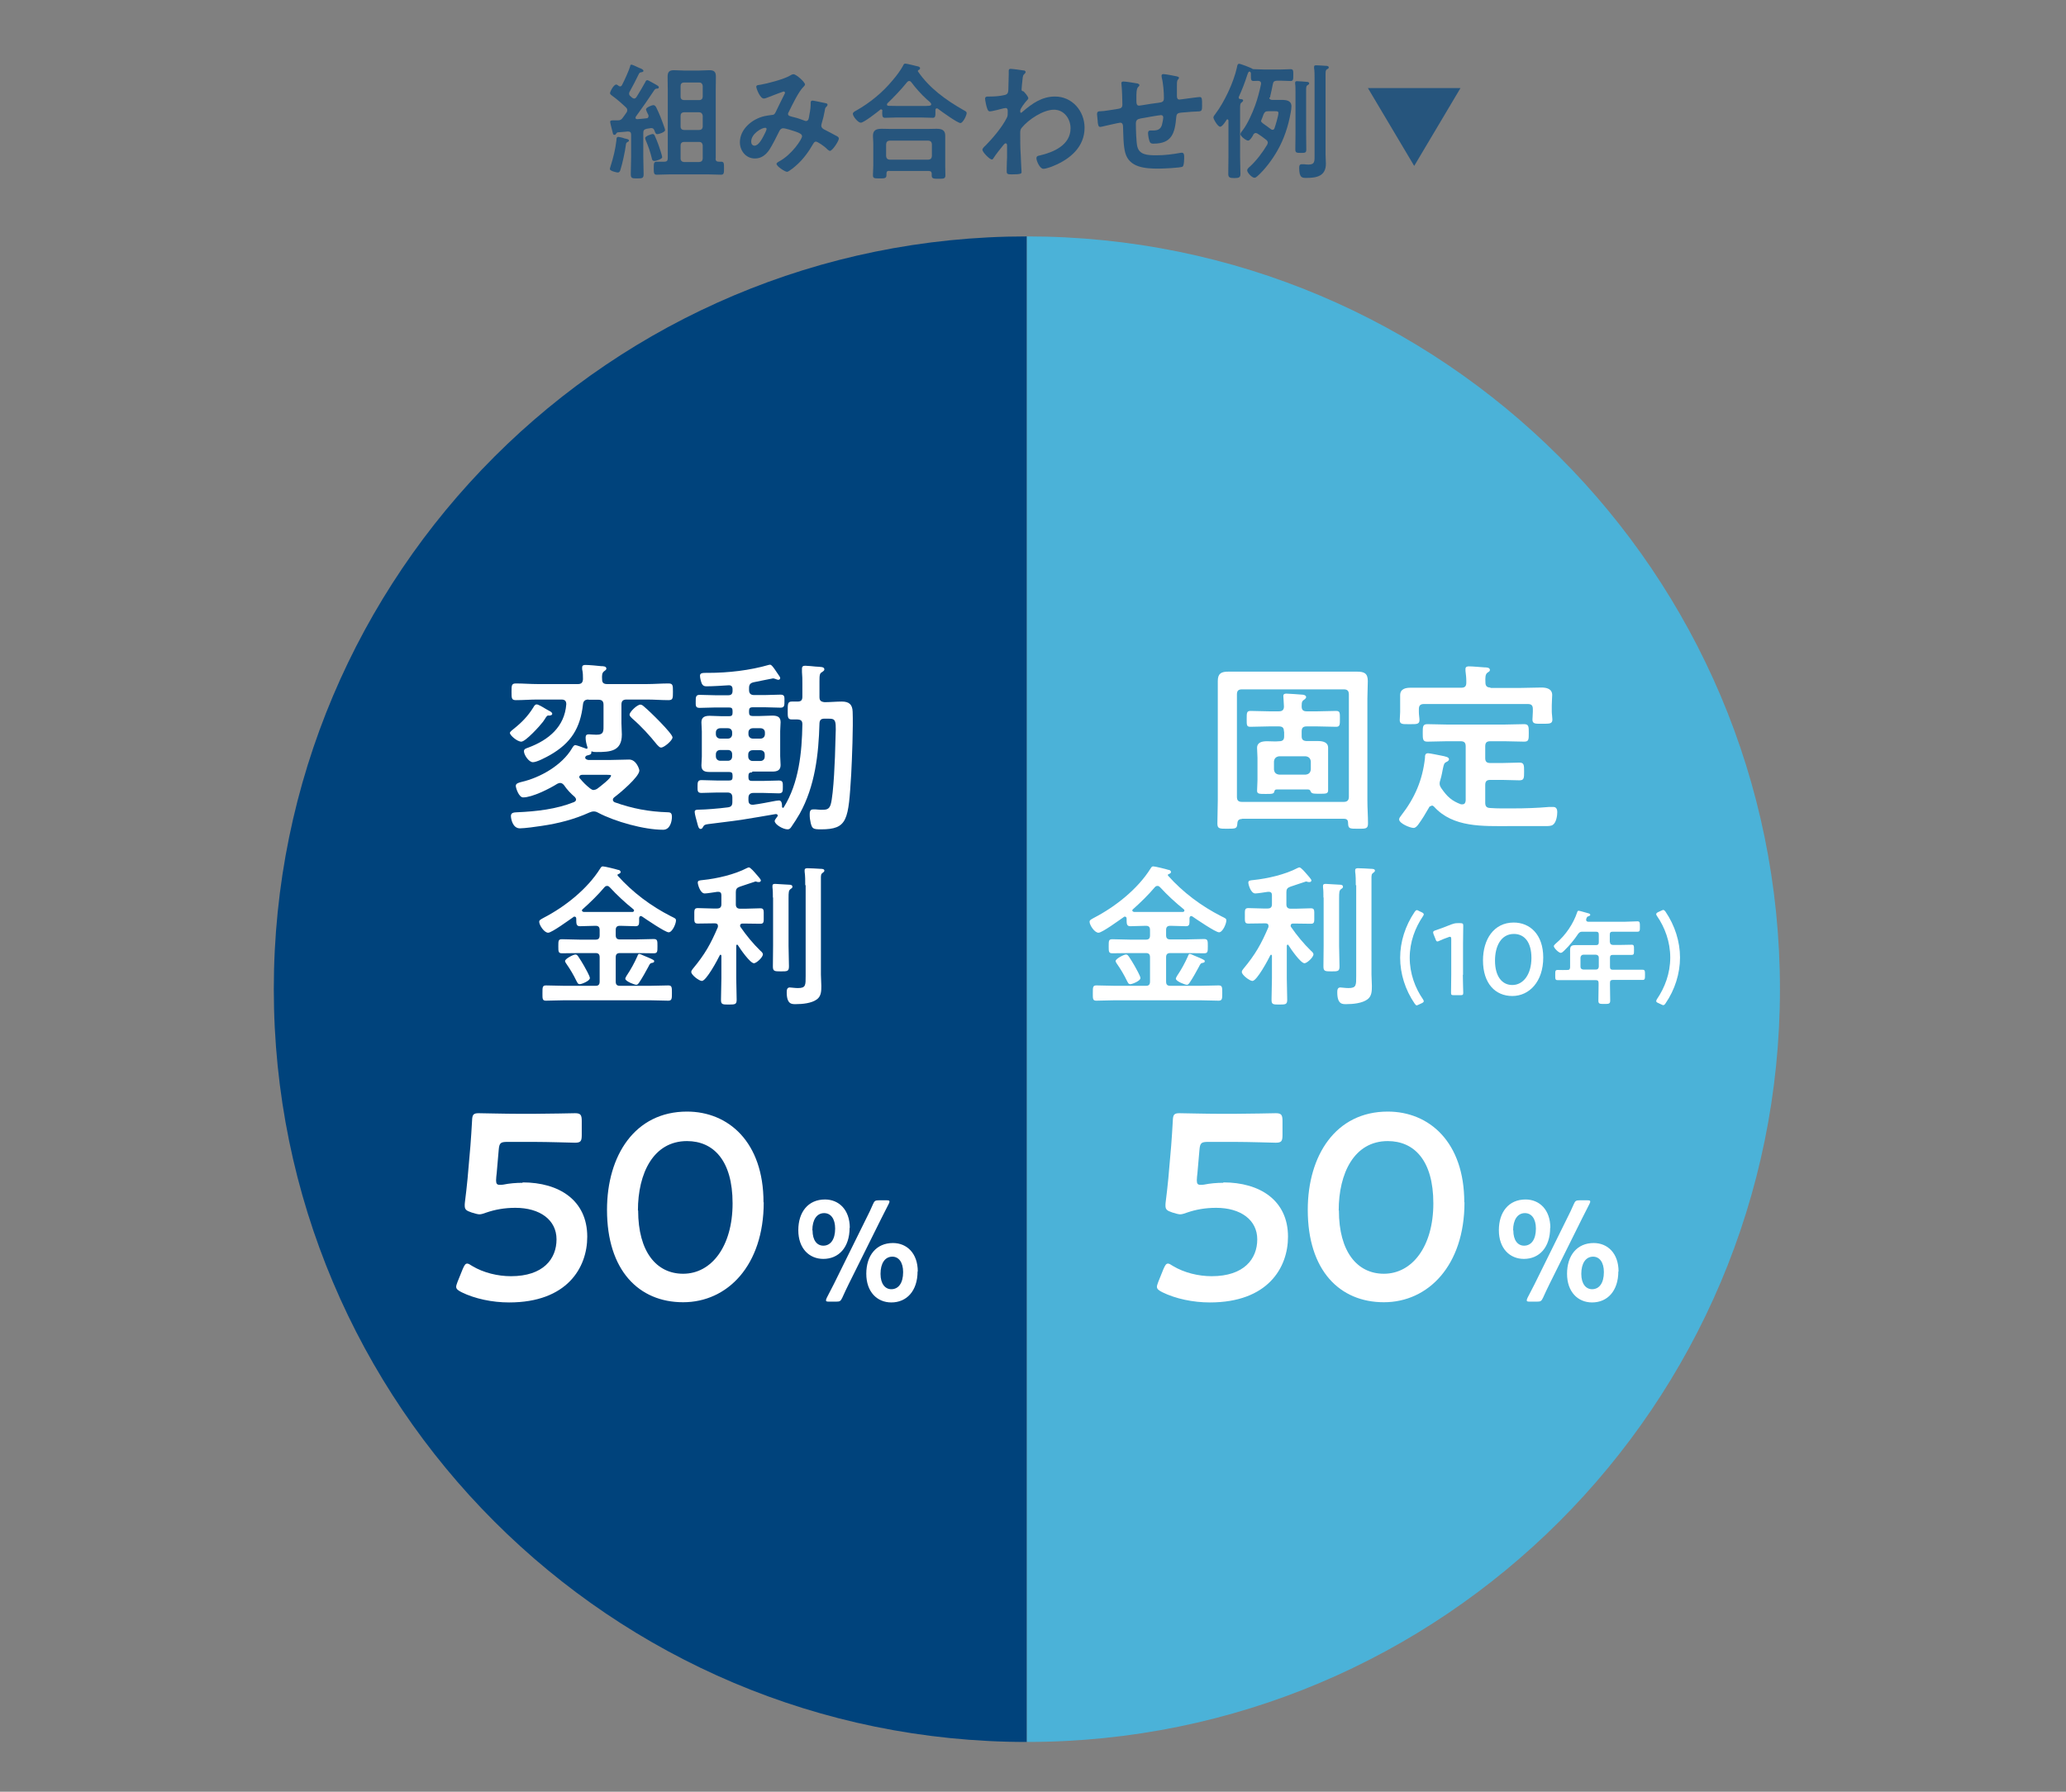 <svg width="166" height="144" viewBox="0 0 166 144" fill="none" xmlns="http://www.w3.org/2000/svg">
<rect x="0" y="0" width="166" height="144" fill="#808080" stroke="none"/>
<path d="M82.508 140C49.081 140 22 112.919 22 79.492C22 46.065 49.081 19 82.508 19" fill="#00437C"/>
<path d="M82.508 140C115.918 140 143.016 112.919 143.016 79.492C143.016 46.065 115.918 19 82.508 19" fill="#4BB2D8"/>
<path d="M44.077 57.496C43.962 57.496 43.897 57.594 43.766 57.807C43.717 57.873 43.684 57.938 43.619 58.02C43.39 58.33 42.229 59.606 41.886 59.606C41.559 59.606 40.97 59.099 40.97 58.903C40.97 58.805 41.199 58.641 41.28 58.576C41.935 58.052 42.409 57.562 42.85 56.859C42.916 56.744 42.981 56.613 43.128 56.613C43.243 56.613 43.586 56.809 43.848 56.973C43.946 57.038 44.061 57.087 44.11 57.12C44.208 57.169 44.371 57.251 44.371 57.365C44.371 57.513 44.126 57.513 44.06 57.513L44.077 57.496ZM47.282 56.221C47.004 56.221 46.873 56.335 46.841 56.613C46.628 58.527 45.876 59.72 44.191 60.685C43.897 60.849 43.145 61.258 42.818 61.258C42.491 61.258 42.098 60.669 42.098 60.375C42.098 60.178 42.294 60.146 42.458 60.08C44.077 59.475 45.369 58.412 45.5 56.597C45.5 56.335 45.385 56.221 45.107 56.221H43.194C42.621 56.221 42.033 56.27 41.46 56.27C41.101 56.27 41.101 56.123 41.101 55.599C41.101 55.076 41.101 54.929 41.46 54.929C42.033 54.929 42.621 54.978 43.194 54.978H46.432C46.71 54.978 46.824 54.863 46.841 54.585C46.841 54.324 46.841 54.062 46.775 53.784V53.637C46.775 53.457 46.922 53.441 47.053 53.441C47.282 53.441 48.067 53.506 48.312 53.539C48.443 53.539 48.721 53.539 48.721 53.735C48.721 53.817 48.656 53.866 48.541 53.948C48.361 54.078 48.361 54.291 48.378 54.602C48.378 54.88 48.509 54.978 48.787 54.978H51.976C52.548 54.978 53.137 54.929 53.709 54.929C54.069 54.929 54.069 55.076 54.069 55.599C54.069 56.123 54.069 56.27 53.709 56.27C53.137 56.27 52.548 56.221 51.976 56.221H50.34C50.046 56.221 49.931 56.352 49.931 56.63V58.118C49.931 58.412 49.964 58.723 49.964 59.034C49.964 60.391 49.016 60.44 47.936 60.44C47.806 60.44 47.691 60.44 47.56 60.391C47.511 60.391 47.511 60.391 47.511 60.44C47.511 60.44 47.511 60.473 47.511 60.505C47.511 60.653 47.299 60.685 47.168 60.718C47.135 60.718 47.102 60.751 47.086 60.767C47.037 60.8 47.02 60.833 47.02 60.898C47.02 61.012 47.168 61.061 47.266 61.078H49.065C49.572 61.078 50.046 61.045 50.553 61.045C51.125 61.045 51.371 61.814 51.371 61.928C51.371 62.435 49.768 63.776 49.343 64.087C49.277 64.152 49.245 64.185 49.245 64.283C49.245 64.381 49.31 64.43 49.392 64.479C50.815 64.986 52.123 65.232 53.627 65.281C53.889 65.281 53.987 65.346 53.987 65.657C53.987 66.017 53.84 66.687 53.284 66.687C51.747 66.687 49.408 66.033 48.051 65.313C47.936 65.248 47.838 65.215 47.707 65.215C47.593 65.215 47.478 65.248 47.364 65.297C46.138 65.853 44.862 66.18 43.521 66.376C43.128 66.442 42.131 66.573 41.771 66.573C41.182 66.573 41.051 65.788 41.051 65.575C41.051 65.281 41.346 65.297 41.559 65.281C43.096 65.215 44.698 65.035 46.121 64.463C46.203 64.414 46.285 64.381 46.285 64.25C46.285 64.185 46.236 64.12 46.187 64.054C45.859 63.776 45.565 63.465 45.32 63.106C45.238 63.008 45.14 62.926 45.009 62.926C44.927 62.926 44.846 62.959 44.78 62.991C44.159 63.384 42.769 64.087 42.033 64.087C41.689 64.087 41.444 63.335 41.444 63.155C41.444 62.942 41.738 62.893 41.902 62.844C43.406 62.501 45.156 61.503 45.958 60.146C46.007 60.064 46.105 59.884 46.219 59.884C46.317 59.884 46.71 60.031 46.939 60.113C46.971 60.113 47.086 60.178 47.135 60.178C47.168 60.178 47.2 60.178 47.2 60.113V60.047C47.119 59.819 47.053 59.524 47.053 59.279C47.053 59.083 47.135 59.017 47.315 59.017C47.413 59.017 47.675 59.05 47.92 59.05C48.541 59.05 48.492 58.756 48.492 58.183V56.646C48.492 56.368 48.378 56.237 48.084 56.237H47.299L47.282 56.221ZM47.707 63.482C47.838 63.482 47.92 63.433 48.018 63.367C48.214 63.22 49.097 62.55 49.097 62.337C49.097 62.272 48.999 62.272 48.803 62.272H46.775C46.661 62.272 46.546 62.321 46.546 62.452C46.546 62.517 46.579 62.55 46.612 62.582C46.873 62.893 47.086 63.106 47.413 63.367C47.511 63.433 47.593 63.498 47.724 63.498L47.707 63.482ZM53.12 60.08C52.973 60.08 52.892 59.933 52.793 59.851C52.188 59.099 51.55 58.396 50.815 57.758C50.733 57.676 50.586 57.562 50.586 57.431C50.586 57.218 51.191 56.63 51.452 56.63C51.583 56.63 51.681 56.728 51.828 56.859C52.172 57.137 54.036 58.952 54.036 59.263C54.036 59.508 53.366 60.08 53.12 60.08Z" fill="white"/>
<path d="M60.414 62.075C60.218 62.075 60.136 62.141 60.136 62.353V62.484C60.136 62.68 60.218 62.762 60.414 62.762H61.313C61.738 62.762 62.163 62.73 62.589 62.73C62.916 62.73 62.9 62.909 62.9 63.253C62.9 63.596 62.9 63.76 62.572 63.76C62.147 63.76 61.722 63.727 61.313 63.727H60.544C60.267 63.727 60.136 63.858 60.136 64.136V64.316C60.136 64.528 60.218 64.676 60.463 64.676H60.528C61.068 64.61 61.787 64.463 62.311 64.365C62.376 64.365 62.507 64.332 62.589 64.332C62.834 64.332 62.834 64.659 62.834 64.839C62.834 64.904 62.883 64.921 62.916 64.921C62.949 64.921 62.965 64.921 62.981 64.872C64.191 62.926 64.437 60.456 64.469 58.216C64.469 57.938 64.371 57.84 64.077 57.823C63.93 57.823 63.766 57.823 63.619 57.823C63.276 57.823 63.292 57.611 63.292 57.12C63.292 56.581 63.292 56.384 63.619 56.384C63.701 56.384 63.979 56.384 64.077 56.384C64.371 56.384 64.469 56.27 64.469 55.992V54.962C64.469 54.602 64.469 54.356 64.437 54.013C64.437 53.948 64.437 53.817 64.437 53.735C64.437 53.539 64.551 53.506 64.715 53.506C64.895 53.506 65.353 53.555 65.532 53.572C65.925 53.604 66.236 53.572 66.236 53.8C66.236 53.899 66.138 53.948 66.056 54.013C65.859 54.111 65.843 54.242 65.843 54.782V56.025C65.843 56.303 65.958 56.401 66.252 56.433C66.71 56.433 67.184 56.384 67.642 56.384C68.214 56.384 68.492 56.613 68.509 57.202C68.558 58.412 68.46 60.963 68.394 62.206C68.165 65.902 68.133 66.654 65.958 66.654C65.32 66.654 65.254 66.589 65.14 66.147C65.091 65.935 65.058 65.706 65.058 65.493C65.058 65.297 65.058 65.052 65.32 65.052C65.385 65.052 65.483 65.052 65.549 65.052C65.647 65.052 65.843 65.084 65.941 65.084C66.366 65.084 66.612 65.084 66.743 64.659C66.988 63.842 67.102 60.751 67.119 59.753C67.184 57.84 67.233 57.758 66.514 57.758H66.252C65.974 57.758 65.859 57.856 65.843 58.134C65.778 60.62 65.483 63.187 64.257 65.395C64.044 65.771 63.815 66.115 63.57 66.475C63.488 66.589 63.423 66.654 63.276 66.654C62.916 66.654 62.245 66.262 62.245 65.984C62.245 65.886 62.392 65.722 62.458 65.624C62.491 65.591 62.491 65.575 62.491 65.542C62.491 65.477 62.425 65.412 62.311 65.428C61.395 65.591 60.479 65.739 59.58 65.886C58.697 66.017 57.781 66.115 56.93 66.229C56.669 66.262 56.571 66.295 56.489 66.458C56.44 66.54 56.407 66.622 56.293 66.622C56.129 66.622 56.08 66.36 56.015 66.115C55.965 65.935 55.818 65.428 55.818 65.264C55.818 65.101 55.884 65.068 56.276 65.068C56.62 65.068 57.748 64.986 58.468 64.888C58.762 64.856 58.844 64.725 58.844 64.447V64.103C58.844 63.825 58.729 63.694 58.451 63.694H57.634C57.208 63.694 56.783 63.727 56.358 63.727C56.031 63.727 56.047 63.547 56.047 63.22C56.047 62.893 56.047 62.697 56.358 62.697C56.783 62.697 57.208 62.73 57.634 62.73H58.582C58.795 62.73 58.86 62.648 58.86 62.452V62.321C58.86 62.124 58.795 62.043 58.582 62.043H58.026C57.683 62.043 57.356 62.043 57.029 62.043C56.652 62.043 56.358 61.977 56.358 61.519C56.358 61.29 56.391 61.045 56.391 60.8V58.788C56.391 58.543 56.358 58.298 56.358 58.052C56.358 57.627 56.636 57.529 57.029 57.529C57.356 57.529 57.683 57.562 58.026 57.562H58.582C58.795 57.562 58.86 57.48 58.86 57.284V57.137C58.86 56.94 58.795 56.859 58.582 56.859H57.486C57.061 56.859 56.636 56.891 56.211 56.891C55.867 56.891 55.9 56.695 55.9 56.368C55.9 56.041 55.9 55.845 56.211 55.845C56.636 55.845 57.061 55.877 57.486 55.877H58.517C58.746 55.877 58.86 55.779 58.86 55.518V55.403C58.86 55.191 58.778 55.06 58.533 55.076C58.01 55.109 57.29 55.158 56.751 55.158C56.587 55.158 56.472 55.109 56.391 54.945C56.325 54.798 56.244 54.487 56.244 54.307C56.244 54.095 56.44 54.078 56.702 54.078H56.898C58.5 54.078 60.25 53.882 61.82 53.424H61.886C61.984 53.424 62.131 53.604 62.409 54.029C62.638 54.373 62.687 54.406 62.687 54.504C62.687 54.602 62.589 54.635 62.54 54.635C62.474 54.635 62.36 54.585 62.311 54.569C62.262 54.553 62.18 54.52 62.114 54.52C62.049 54.52 60.757 54.798 60.561 54.831C60.283 54.896 60.185 55.011 60.185 55.305V55.452C60.185 55.73 60.316 55.861 60.594 55.861H61.444C61.869 55.861 62.294 55.828 62.72 55.828C63.063 55.828 63.03 56.025 63.03 56.352C63.03 56.679 63.03 56.875 62.72 56.875C62.294 56.875 61.869 56.842 61.444 56.842H60.463C60.267 56.842 60.185 56.924 60.185 57.12V57.267C60.185 57.464 60.267 57.545 60.463 57.545H61.051C61.395 57.545 61.722 57.513 62.049 57.513C62.425 57.513 62.72 57.594 62.72 58.036C62.72 58.265 62.687 58.51 62.687 58.756V60.767C62.687 61.012 62.72 61.258 62.72 61.487C62.72 61.912 62.442 62.01 62.065 62.01C61.722 62.01 61.395 62.01 61.051 62.01H60.463L60.414 62.075ZM58.484 59.361C58.697 59.361 58.827 59.214 58.827 59.001V58.87C58.827 58.657 58.697 58.527 58.484 58.527H57.879C57.666 58.527 57.519 58.657 57.519 58.87V59.001C57.519 59.214 57.666 59.361 57.879 59.361H58.484ZM58.827 60.62C58.827 60.407 58.697 60.276 58.484 60.276H57.879C57.666 60.276 57.519 60.407 57.519 60.62V60.783C57.519 60.996 57.666 61.143 57.879 61.143H58.484C58.697 61.143 58.827 61.012 58.827 60.783V60.62ZM60.136 59.001C60.136 59.214 60.283 59.361 60.495 59.361H61.101C61.313 59.361 61.46 59.214 61.46 59.001V58.87C61.46 58.657 61.313 58.527 61.101 58.527H60.495C60.283 58.527 60.136 58.657 60.136 58.87V59.001ZM60.479 60.293C60.267 60.293 60.119 60.424 60.119 60.636V60.8C60.119 61.012 60.267 61.16 60.479 61.16H61.084C61.297 61.16 61.444 61.029 61.444 60.8V60.636C61.444 60.424 61.297 60.293 61.084 60.293H60.479Z" fill="white"/>
<path d="M49.473 75.158C49.473 75.403 49.571 75.502 49.817 75.502H51.076C51.55 75.502 52.024 75.469 52.515 75.469C52.826 75.469 52.826 75.6 52.826 76.041C52.826 76.483 52.826 76.614 52.531 76.614C52.057 76.614 51.566 76.597 51.076 76.597H49.817C49.571 76.597 49.473 76.695 49.473 76.941V78.887C49.473 79.132 49.571 79.23 49.817 79.23H52.172C52.695 79.23 53.185 79.198 53.692 79.198C53.987 79.198 53.987 79.345 53.987 79.803C53.987 80.26 53.987 80.424 53.692 80.424C53.185 80.424 52.678 80.391 52.172 80.391H45.401C44.878 80.391 44.387 80.424 43.864 80.424C43.569 80.424 43.586 80.26 43.586 79.803C43.586 79.328 43.586 79.198 43.88 79.198C44.387 79.198 44.894 79.23 45.401 79.23H47.854C48.083 79.23 48.181 79.132 48.181 78.887V76.941C48.181 76.695 48.083 76.597 47.854 76.597H46.595C46.121 76.597 45.63 76.614 45.156 76.614C44.861 76.614 44.861 76.483 44.861 76.058C44.861 75.6 44.861 75.485 45.156 75.485C45.63 75.485 46.121 75.518 46.595 75.518H47.854C48.083 75.518 48.181 75.42 48.181 75.174V74.749C48.181 74.504 48.083 74.406 47.854 74.406H47.821C47.413 74.406 47.004 74.439 46.611 74.439C46.301 74.439 46.301 74.259 46.301 73.834C46.301 73.752 46.268 73.67 46.17 73.67C46.121 73.67 46.088 73.67 46.072 73.703C45.761 73.915 44.338 74.962 44.044 74.962C43.717 74.962 43.324 74.341 43.324 74.079C43.324 73.932 43.504 73.866 43.7 73.752C45.401 72.869 47.2 71.446 48.23 69.794C48.296 69.696 48.328 69.631 48.443 69.631C48.59 69.631 49.457 69.843 49.653 69.909C49.751 69.909 49.866 69.974 49.866 70.088C49.866 70.187 49.751 70.219 49.686 70.252C49.637 70.252 49.62 70.285 49.62 70.317C49.62 70.35 49.62 70.35 49.62 70.367C50.831 71.724 52.302 72.82 53.905 73.637C54.232 73.801 54.314 73.817 54.314 73.981C54.314 74.242 54.02 74.929 53.725 74.929C53.447 74.929 51.894 73.866 51.583 73.654C51.566 73.654 51.534 73.621 51.501 73.621C51.403 73.621 51.37 73.686 51.354 73.784C51.354 74.259 51.386 74.439 51.059 74.439C50.651 74.439 50.242 74.406 49.849 74.406H49.817C49.571 74.406 49.473 74.504 49.473 74.749V75.174V75.158ZM46.595 79.099C46.431 79.099 46.399 78.985 46.317 78.838C46.088 78.363 45.81 77.889 45.499 77.448C45.467 77.382 45.401 77.317 45.401 77.235C45.401 77.055 46.072 76.712 46.235 76.712C46.35 76.712 46.399 76.793 46.464 76.875C46.628 77.121 46.791 77.382 46.938 77.644C47.036 77.824 47.396 78.445 47.396 78.609C47.396 78.838 46.726 79.099 46.579 79.099H46.595ZM48.786 71.201C48.688 71.201 48.639 71.233 48.574 71.299C48.05 71.92 47.413 72.542 46.824 73.065C46.791 73.081 46.758 73.13 46.758 73.163C46.758 73.245 46.824 73.278 46.906 73.294C47.2 73.294 47.511 73.294 47.821 73.294H49.866C50.193 73.294 50.503 73.294 50.814 73.294C50.863 73.294 50.945 73.261 50.945 73.179C50.945 73.13 50.929 73.114 50.896 73.081C50.225 72.542 49.588 71.953 48.999 71.315C48.934 71.25 48.884 71.201 48.786 71.201ZM52.335 77.399C52.237 77.415 52.188 77.513 52.09 77.709C51.861 78.135 51.615 78.576 51.354 78.969C51.288 79.05 51.239 79.148 51.125 79.148C50.994 79.148 50.242 78.87 50.242 78.658C50.242 78.592 50.307 78.494 50.34 78.429C50.683 77.922 50.978 77.382 51.223 76.826C51.239 76.761 51.288 76.663 51.354 76.663C51.419 76.663 51.632 76.761 51.697 76.793C51.828 76.843 52.417 77.088 52.499 77.153C52.548 77.17 52.564 77.219 52.564 77.268C52.564 77.366 52.417 77.382 52.335 77.399Z" fill="white"/>
<path d="M59.254 75.878C59.254 75.878 59.172 75.943 59.156 75.992V78.625C59.156 79.198 59.189 79.77 59.189 80.342C59.189 80.718 59.074 80.735 58.567 80.735C58.06 80.735 57.93 80.735 57.93 80.359C57.93 79.786 57.962 79.198 57.962 78.625V76.81C57.962 76.81 57.946 76.728 57.897 76.728C57.864 76.728 57.831 76.761 57.831 76.777C57.668 77.121 56.752 78.838 56.392 78.838C56.18 78.838 55.542 78.363 55.542 78.118C55.542 78.02 55.607 77.938 55.673 77.856C56.638 76.695 57.096 75.878 57.684 74.504C57.684 74.471 57.684 74.439 57.684 74.406C57.684 74.21 57.488 74.21 57.455 74.21H57.259C56.85 74.21 56.409 74.226 56.065 74.226C55.755 74.226 55.787 74.046 55.787 73.605C55.787 73.163 55.755 72.983 56.065 72.983C56.441 72.983 56.85 73.016 57.259 73.016H57.619C57.864 73.016 57.962 72.901 57.962 72.672V71.953C57.962 71.773 57.897 71.675 57.701 71.675H57.635C57.406 71.707 56.818 71.806 56.621 71.806C56.261 71.806 56.065 71.086 56.065 70.939C56.065 70.759 56.196 70.759 56.49 70.726C57.602 70.612 59.025 70.285 60.023 69.761C60.072 69.745 60.121 69.712 60.17 69.712C60.301 69.712 60.644 70.121 60.742 70.236C60.824 70.334 61.135 70.661 61.135 70.759C61.135 70.824 61.069 70.89 61.004 70.89C60.971 70.89 60.939 70.89 60.89 70.89C60.84 70.89 60.759 70.841 60.71 70.841C60.677 70.841 59.598 71.217 59.434 71.266C59.205 71.348 59.123 71.462 59.123 71.691V72.689C59.123 72.918 59.238 73.032 59.467 73.032H59.892C60.301 73.032 60.71 72.999 61.086 72.999C61.397 72.999 61.364 73.163 61.364 73.621C61.364 74.079 61.397 74.242 61.086 74.242C60.742 74.242 60.317 74.226 59.892 74.226H59.663C59.565 74.226 59.467 74.259 59.467 74.389C59.467 74.422 59.467 74.471 59.5 74.504C59.974 75.191 60.514 75.845 61.102 76.417C61.184 76.483 61.298 76.597 61.298 76.695C61.298 76.941 60.775 77.415 60.579 77.415C60.268 77.415 59.467 76.254 59.287 75.96C59.254 75.927 59.238 75.91 59.205 75.91L59.254 75.878ZM62.1 72.133C62.1 71.855 62.1 71.577 62.067 71.315C62.067 71.282 62.067 71.233 62.067 71.201C62.067 71.053 62.165 71.037 62.296 71.037C62.427 71.037 63.212 71.103 63.408 71.103C63.506 71.103 63.67 71.119 63.67 71.266C63.67 71.364 63.604 71.397 63.506 71.462C63.375 71.577 63.359 71.675 63.359 72.215V76.008C63.359 76.564 63.392 77.121 63.392 77.66C63.392 78.069 63.261 78.069 62.738 78.069C62.214 78.069 62.1 78.053 62.1 77.66C62.1 77.104 62.116 76.548 62.116 76.008V72.133H62.1ZM64.7 71.151C64.7 70.792 64.7 70.383 64.651 70.056C64.651 70.023 64.651 69.99 64.651 69.941C64.651 69.794 64.765 69.778 64.88 69.778C65.093 69.778 65.698 69.811 65.927 69.827C66.025 69.827 66.237 69.827 66.237 69.974C66.237 70.056 66.156 70.105 66.074 70.17C65.959 70.252 65.976 70.334 65.959 70.465C65.959 70.775 65.959 71.217 65.959 71.56V78.314C65.959 78.625 65.992 78.936 65.992 79.23C65.992 79.623 65.992 80.048 65.648 80.309C65.223 80.637 64.455 80.702 63.948 80.702C63.653 80.702 63.212 80.751 63.212 79.754C63.212 79.574 63.228 79.361 63.457 79.361C63.572 79.361 63.85 79.41 64.111 79.41C64.749 79.41 64.733 79.181 64.733 78.429V71.135L64.7 71.151Z" fill="white"/>
<path d="M41.985 95.028C44.928 95.028 47.185 96.467 47.185 99.394C47.185 101.88 45.566 104.676 40.905 104.676C39.564 104.676 38.158 104.382 37.095 103.859C36.8 103.711 36.653 103.597 36.653 103.417C36.653 103.319 36.702 103.188 36.768 103.008L37.177 101.994C37.307 101.7 37.389 101.553 37.536 101.553C37.635 101.553 37.749 101.618 37.945 101.749C38.845 102.289 39.989 102.567 41.052 102.567C43.653 102.567 44.716 101.177 44.716 99.607C44.716 98.037 43.375 97.072 41.412 97.072C40.513 97.072 39.761 97.219 39.09 97.448C38.861 97.53 38.681 97.595 38.518 97.595C38.387 97.595 38.158 97.53 37.896 97.448C37.471 97.301 37.34 97.219 37.34 96.892C37.34 96.81 37.34 96.728 37.356 96.614C37.438 95.976 37.504 95.387 37.569 94.717L37.798 92.084C37.847 91.512 37.896 90.645 37.929 90.089C37.945 89.582 38.027 89.468 38.469 89.468C38.747 89.468 40.611 89.516 41.707 89.516H42.9C43.98 89.516 46.057 89.468 46.204 89.468C46.645 89.468 46.743 89.598 46.743 90.089V91.217C46.743 91.708 46.662 91.839 46.204 91.839C46.057 91.839 43.996 91.773 42.9 91.773H40.774C40.218 91.773 40.12 91.855 40.071 92.411L39.908 94.292C39.891 94.455 39.859 94.668 39.859 94.864C39.859 95.142 39.94 95.224 40.153 95.224C40.235 95.224 40.316 95.224 40.431 95.208C40.922 95.109 41.445 95.06 42.001 95.06L41.985 95.028Z" fill="white"/>
<path d="M61.364 96.63C61.364 101.7 58.453 104.66 54.888 104.66C51.323 104.66 48.772 102.092 48.772 97.235C48.772 92.869 51.012 89.337 55.198 89.337C58.535 89.337 61.347 91.79 61.347 96.63H61.364ZM51.274 97.284C51.274 100.604 52.745 102.37 54.888 102.37C57.161 102.37 58.862 100.179 58.862 96.712C58.862 93.245 57.308 91.708 55.198 91.708C52.5 91.708 51.257 94.292 51.257 97.284H51.274Z" fill="white"/>
<path d="M68.264 98.674C68.264 100.261 67.381 101.177 66.154 101.177C65.026 101.177 64.143 100.343 64.143 98.871C64.143 97.399 64.944 96.401 66.285 96.401C67.397 96.401 68.28 97.219 68.28 98.691L68.264 98.674ZM65.287 98.887C65.287 99.688 65.647 100.114 66.154 100.114C66.726 100.114 67.103 99.623 67.103 98.74C67.103 97.939 66.743 97.497 66.219 97.497C65.614 97.497 65.271 98.053 65.271 98.871L65.287 98.887ZM66.612 104.611C66.432 104.611 66.367 104.594 66.367 104.513C66.367 104.464 66.383 104.398 66.432 104.3C66.628 103.924 66.825 103.548 67.004 103.188L69.621 97.889C69.801 97.546 69.981 97.154 70.144 96.778C70.259 96.516 70.324 96.467 70.619 96.467H71.224C71.404 96.467 71.469 96.483 71.469 96.565C71.469 96.614 71.453 96.663 71.404 96.761C71.191 97.17 70.995 97.562 70.815 97.922L68.198 103.188C68.018 103.564 67.838 103.924 67.675 104.3C67.544 104.562 67.495 104.611 67.201 104.611H66.596H66.612ZM73.726 102.174C73.726 103.76 72.843 104.676 71.616 104.676C70.488 104.676 69.605 103.842 69.605 102.37C69.605 100.899 70.406 99.901 71.747 99.901C72.859 99.901 73.742 100.719 73.742 102.19L73.726 102.174ZM70.749 102.387C70.749 103.188 71.126 103.613 71.616 103.613C72.189 103.613 72.565 103.123 72.565 102.24C72.565 101.438 72.205 100.997 71.698 100.997C71.093 100.997 70.749 101.553 70.749 102.37V102.387Z" fill="white"/>
<path d="M99.811 65.82C99.549 65.82 99.434 65.918 99.418 66.197C99.385 66.589 99.32 66.605 98.6 66.605C97.979 66.605 97.815 66.605 97.815 66.18C97.815 65.559 97.848 64.937 97.848 64.332V56.139C97.848 55.665 97.848 55.207 97.848 54.733C97.848 54.127 98.126 53.98 98.682 53.98C99.173 53.98 99.631 53.98 100.105 53.98H107.644C108.118 53.98 108.592 53.98 109.05 53.98C109.606 53.98 109.901 54.111 109.901 54.733C109.901 55.207 109.868 55.665 109.868 56.139V64.332C109.868 64.954 109.917 65.575 109.917 66.18C109.917 66.622 109.721 66.605 109.116 66.605C108.413 66.605 108.331 66.605 108.314 66.131C108.314 65.902 108.216 65.804 107.971 65.804H99.778L99.811 65.82ZM108.38 55.812C108.38 55.518 108.249 55.403 107.971 55.403H99.794C99.5 55.403 99.385 55.518 99.385 55.812V64.038C99.385 64.332 99.5 64.447 99.794 64.447H107.971C108.249 64.447 108.38 64.316 108.38 64.038V55.812ZM103.163 58.788C103.163 58.494 103.049 58.38 102.754 58.38H101.969C101.462 58.38 100.972 58.412 100.465 58.412C100.154 58.412 100.17 58.265 100.17 57.774C100.17 57.284 100.17 57.137 100.481 57.137C100.988 57.137 101.479 57.169 101.969 57.169H102.754C103.032 57.169 103.163 57.055 103.163 56.777C103.163 56.597 103.114 56.041 103.114 55.943C103.114 55.779 103.212 55.746 103.359 55.746C103.572 55.746 104.373 55.812 104.619 55.828C104.733 55.828 104.946 55.877 104.946 56.025C104.946 56.09 104.897 56.139 104.847 56.188C104.635 56.335 104.586 56.368 104.586 56.761C104.586 57.055 104.7 57.169 104.995 57.169H105.845C106.352 57.169 106.843 57.137 107.35 57.137C107.677 57.137 107.66 57.3 107.66 57.774C107.66 58.249 107.66 58.412 107.35 58.412C106.843 58.412 106.352 58.38 105.845 58.38H104.995C104.7 58.38 104.586 58.494 104.586 58.788V59.164C104.586 59.442 104.7 59.541 104.978 59.557C105.289 59.557 105.6 59.557 105.894 59.557C106.27 59.557 106.712 59.639 106.712 60.097C106.712 60.325 106.712 60.587 106.712 60.882V62.68C106.712 62.975 106.712 63.367 106.712 63.514C106.712 63.809 106.516 63.792 105.976 63.792C105.616 63.792 105.42 63.792 105.338 63.662C105.273 63.531 105.256 63.449 105.093 63.449H102.574C102.46 63.449 102.427 63.498 102.394 63.596C102.362 63.809 102.215 63.809 101.691 63.809C101.184 63.809 101.004 63.809 101.004 63.547C101.004 63.318 101.037 62.959 101.037 62.697V60.898C101.037 60.636 101.004 60.391 101.004 60.113C101.004 59.639 101.43 59.573 101.822 59.573C102.149 59.573 102.476 59.606 102.771 59.573C103.065 59.573 103.179 59.459 103.179 59.181V58.805L103.163 58.788ZM104.913 62.255C105.158 62.222 105.289 62.108 105.322 61.846V61.192C105.289 60.947 105.158 60.816 104.913 60.783H102.771C102.525 60.816 102.394 60.947 102.362 61.192V61.846C102.394 62.108 102.525 62.222 102.771 62.255H104.913Z" fill="white"/>
<path d="M115.018 64.774C114.904 64.774 114.838 64.839 114.806 64.921C114.544 65.379 114.282 65.82 113.972 66.245C113.873 66.376 113.743 66.54 113.579 66.54C113.301 66.54 112.418 66.18 112.418 65.853C112.418 65.755 112.5 65.64 112.582 65.542C113.677 64.136 114.299 62.697 114.495 60.914C114.495 60.734 114.495 60.538 114.74 60.538C114.887 60.538 115.574 60.685 115.754 60.718C116.179 60.8 116.425 60.849 116.425 61.029C116.425 61.11 116.326 61.192 116.245 61.225C116.032 61.323 116.016 61.405 115.934 61.781C115.885 61.993 115.852 62.288 115.721 62.713C115.689 62.811 115.672 62.877 115.672 62.975C115.672 63.138 115.738 63.236 115.82 63.367C116.277 64.021 116.637 64.365 117.389 64.643C117.439 64.643 117.471 64.643 117.504 64.643C117.7 64.643 117.749 64.496 117.766 64.332V59.982C117.766 59.688 117.651 59.573 117.357 59.573H116.261C115.738 59.573 115.214 59.606 114.691 59.606C114.315 59.606 114.315 59.41 114.315 58.903C114.315 58.396 114.315 58.2 114.691 58.2C115.214 58.2 115.738 58.232 116.261 58.232H120.889C121.412 58.232 121.936 58.2 122.459 58.2C122.835 58.2 122.835 58.396 122.835 58.903C122.835 59.442 122.835 59.606 122.459 59.606C121.936 59.606 121.412 59.573 120.889 59.573H119.744C119.45 59.573 119.336 59.688 119.336 59.982V60.931C119.336 61.209 119.45 61.323 119.744 61.323H120.693C121.167 61.323 121.625 61.29 122.083 61.29C122.459 61.29 122.459 61.486 122.459 62.01C122.459 62.533 122.459 62.713 122.083 62.713C121.609 62.713 121.151 62.68 120.693 62.68H119.744C119.45 62.68 119.336 62.795 119.336 63.089V64.512C119.336 64.774 119.417 64.921 119.712 64.937C120.349 64.986 120.971 64.97 121.609 64.97C122.508 64.97 123.555 64.937 124.454 64.855C124.552 64.855 124.683 64.855 124.814 64.855C125.059 64.855 125.125 65.068 125.125 65.264C125.125 65.559 125.043 66.115 124.765 66.294C124.634 66.393 124.356 66.393 124.176 66.393C123.686 66.393 123.211 66.393 122.721 66.393H121.249C119.172 66.393 116.752 66.523 115.231 64.839C115.165 64.774 115.116 64.741 115.018 64.741V64.774ZM119.744 55.288H122.165C122.721 55.288 123.277 55.256 123.849 55.256C124.258 55.256 124.716 55.354 124.716 55.861C124.716 56.074 124.683 56.352 124.683 56.679V57.202C124.683 57.382 124.732 57.66 124.732 57.823C124.732 58.183 124.503 58.167 123.915 58.167C123.408 58.167 123.13 58.2 123.13 57.84C123.13 57.676 123.162 57.414 123.162 57.202V56.989C123.162 56.695 123.048 56.581 122.753 56.581H114.413C114.135 56.581 114.004 56.695 114.004 56.989V57.235C114.004 57.447 114.053 57.709 114.053 57.872C114.053 58.232 113.775 58.2 113.252 58.2C112.729 58.2 112.467 58.232 112.467 57.872C112.467 57.676 112.5 57.431 112.5 57.235V56.679C112.5 56.303 112.5 56.024 112.5 55.877C112.5 55.37 112.925 55.272 113.334 55.272C113.906 55.272 114.462 55.272 115.035 55.272H117.406C117.7 55.272 117.815 55.158 117.815 54.863V54.716C117.815 54.455 117.782 54.193 117.749 53.915C117.749 53.866 117.749 53.817 117.749 53.768C117.749 53.588 117.88 53.555 118.027 53.555C118.354 53.555 118.959 53.62 119.286 53.637C119.417 53.637 119.712 53.637 119.712 53.849C119.712 53.947 119.63 53.98 119.515 54.062C119.336 54.193 119.336 54.455 119.352 54.847C119.352 55.141 119.483 55.256 119.761 55.256L119.744 55.288Z" fill="white"/>
<path d="M93.694 75.158C93.694 75.403 93.792 75.501 94.037 75.501H95.296C95.771 75.501 96.245 75.469 96.736 75.469C97.046 75.469 97.046 75.6 97.046 76.041C97.046 76.483 97.046 76.614 96.752 76.614C96.278 76.614 95.787 76.597 95.296 76.597H94.037C93.792 76.597 93.694 76.695 93.694 76.941V78.887C93.694 79.132 93.792 79.23 94.037 79.23H96.392C96.915 79.23 97.406 79.197 97.913 79.197C98.207 79.197 98.207 79.344 98.207 79.802C98.207 80.26 98.207 80.424 97.913 80.424C97.406 80.424 96.899 80.391 96.392 80.391H89.622C89.099 80.391 88.608 80.424 88.085 80.424C87.79 80.424 87.807 80.26 87.807 79.802C87.807 79.328 87.807 79.197 88.101 79.197C88.608 79.197 89.115 79.23 89.622 79.23H92.075C92.304 79.23 92.402 79.132 92.402 78.887V76.941C92.402 76.695 92.304 76.597 92.075 76.597H90.816C90.341 76.597 89.851 76.614 89.376 76.614C89.082 76.614 89.082 76.483 89.082 76.058C89.082 75.6 89.082 75.485 89.376 75.485C89.851 75.485 90.341 75.518 90.816 75.518H92.075C92.304 75.518 92.402 75.42 92.402 75.174V74.749C92.402 74.504 92.304 74.406 92.075 74.406H92.042C91.633 74.406 91.225 74.439 90.832 74.439C90.521 74.439 90.521 74.259 90.521 73.833C90.521 73.752 90.489 73.67 90.39 73.67C90.341 73.67 90.309 73.67 90.292 73.703C89.982 73.915 88.559 74.962 88.264 74.962C87.937 74.962 87.545 74.34 87.545 74.079C87.545 73.931 87.725 73.866 87.921 73.752C89.622 72.868 91.421 71.446 92.451 69.794C92.516 69.696 92.549 69.63 92.664 69.63C92.811 69.63 93.677 69.843 93.874 69.909C93.972 69.909 94.086 69.974 94.086 70.088C94.086 70.186 93.972 70.219 93.906 70.252C93.857 70.252 93.841 70.285 93.841 70.317C93.841 70.35 93.841 70.35 93.841 70.366C95.051 71.724 96.523 72.82 98.126 73.637C98.453 73.801 98.534 73.817 98.534 73.981C98.534 74.242 98.24 74.929 97.946 74.929C97.668 74.929 96.114 73.866 95.803 73.653C95.787 73.653 95.754 73.621 95.722 73.621C95.624 73.621 95.591 73.686 95.575 73.784C95.575 74.259 95.607 74.439 95.28 74.439C94.871 74.439 94.463 74.406 94.07 74.406H94.037C93.792 74.406 93.694 74.504 93.694 74.749V75.174V75.158ZM90.832 79.099C90.668 79.099 90.636 78.985 90.554 78.838C90.325 78.363 90.047 77.889 89.736 77.448C89.704 77.382 89.638 77.317 89.638 77.235C89.638 77.055 90.309 76.712 90.472 76.712C90.587 76.712 90.636 76.793 90.701 76.875C90.865 77.121 91.028 77.382 91.175 77.644C91.273 77.824 91.633 78.445 91.633 78.609C91.633 78.838 90.963 79.099 90.816 79.099H90.832ZM93.007 71.201C92.909 71.201 92.86 71.233 92.794 71.299C92.271 71.92 91.633 72.541 91.045 73.065C91.012 73.081 90.979 73.13 90.979 73.163C90.979 73.245 91.045 73.277 91.126 73.294C91.421 73.294 91.731 73.294 92.042 73.294H94.086C94.413 73.294 94.724 73.294 95.035 73.294C95.084 73.294 95.166 73.261 95.166 73.179C95.166 73.13 95.149 73.114 95.117 73.081C94.446 72.541 93.808 71.953 93.22 71.315C93.154 71.249 93.105 71.201 93.007 71.201ZM96.572 77.398C96.474 77.415 96.425 77.513 96.327 77.709C96.098 78.134 95.853 78.576 95.591 78.968C95.525 79.05 95.476 79.148 95.362 79.148C95.231 79.148 94.479 78.87 94.479 78.658C94.479 78.592 94.544 78.494 94.577 78.429C94.92 77.922 95.215 77.382 95.46 76.826C95.476 76.761 95.525 76.663 95.591 76.663C95.656 76.663 95.869 76.761 95.934 76.793C96.065 76.842 96.654 77.088 96.736 77.153C96.785 77.169 96.801 77.219 96.801 77.268C96.801 77.366 96.654 77.382 96.572 77.398Z" fill="white"/>
<path d="M103.491 75.878C103.491 75.878 103.409 75.943 103.392 75.992V78.625C103.392 79.197 103.425 79.77 103.425 80.342C103.425 80.718 103.311 80.735 102.804 80.735C102.297 80.735 102.166 80.735 102.166 80.358C102.166 79.786 102.199 79.197 102.199 78.625V76.81C102.199 76.81 102.182 76.728 102.133 76.728C102.101 76.728 102.068 76.761 102.068 76.777C101.904 77.12 100.988 78.838 100.629 78.838C100.416 78.838 99.778 78.363 99.778 78.118C99.778 78.02 99.844 77.938 99.909 77.856C100.874 76.695 101.332 75.878 101.921 74.504C101.921 74.471 101.921 74.439 101.921 74.406C101.921 74.21 101.724 74.21 101.692 74.21H101.495C101.087 74.21 100.645 74.226 100.302 74.226C99.991 74.226 100.024 74.046 100.024 73.604C100.024 73.163 99.991 72.983 100.302 72.983C100.678 72.983 101.087 73.016 101.495 73.016H101.855C102.101 73.016 102.199 72.901 102.199 72.672V71.953C102.199 71.773 102.133 71.675 101.937 71.675H101.872C101.643 71.707 101.054 71.805 100.858 71.805C100.498 71.805 100.302 71.086 100.302 70.939C100.302 70.759 100.432 70.759 100.727 70.726C101.839 70.612 103.262 70.285 104.259 69.761C104.308 69.745 104.357 69.712 104.406 69.712C104.537 69.712 104.881 70.121 104.979 70.236C105.061 70.334 105.371 70.661 105.371 70.759C105.371 70.824 105.306 70.89 105.24 70.89C105.208 70.89 105.175 70.89 105.126 70.89C105.077 70.89 104.995 70.841 104.946 70.841C104.913 70.841 103.834 71.217 103.67 71.266C103.442 71.348 103.36 71.462 103.36 71.691V72.689C103.36 72.918 103.474 73.032 103.703 73.032H104.128C104.537 73.032 104.946 72.999 105.322 72.999C105.633 72.999 105.6 73.163 105.6 73.621C105.6 74.079 105.633 74.242 105.322 74.242C104.979 74.242 104.554 74.226 104.128 74.226H103.899C103.801 74.226 103.703 74.259 103.703 74.389C103.703 74.422 103.703 74.471 103.736 74.504C104.21 75.191 104.75 75.845 105.339 76.417C105.42 76.483 105.535 76.597 105.535 76.695C105.535 76.941 105.011 77.415 104.815 77.415C104.504 77.415 103.703 76.254 103.523 75.959C103.491 75.927 103.474 75.91 103.442 75.91L103.491 75.878ZM106.336 72.133C106.336 71.855 106.336 71.577 106.303 71.315C106.303 71.282 106.303 71.233 106.303 71.201C106.303 71.053 106.402 71.037 106.532 71.037C106.663 71.037 107.448 71.102 107.644 71.102C107.743 71.102 107.906 71.119 107.906 71.266C107.906 71.364 107.841 71.397 107.743 71.462C107.612 71.577 107.595 71.675 107.595 72.214V76.008C107.595 76.564 107.628 77.12 107.628 77.66C107.628 78.069 107.497 78.069 106.974 78.069C106.451 78.069 106.336 78.053 106.336 77.66C106.336 77.104 106.352 76.548 106.352 76.008V72.133H106.336ZM108.936 71.151C108.936 70.792 108.936 70.383 108.887 70.056C108.887 70.023 108.887 69.99 108.887 69.941C108.887 69.794 109.002 69.778 109.116 69.778C109.329 69.778 109.934 69.81 110.163 69.827C110.261 69.827 110.474 69.827 110.474 69.974C110.474 70.056 110.392 70.105 110.31 70.17C110.196 70.252 110.212 70.334 110.196 70.465C110.196 70.775 110.196 71.217 110.196 71.56V78.314C110.196 78.625 110.228 78.936 110.228 79.23C110.228 79.623 110.228 80.048 109.885 80.309C109.46 80.636 108.691 80.702 108.184 80.702C107.89 80.702 107.448 80.751 107.448 79.753C107.448 79.573 107.464 79.361 107.693 79.361C107.808 79.361 108.086 79.41 108.348 79.41C108.985 79.41 108.969 79.181 108.969 78.429V71.135L108.936 71.151Z" fill="white"/>
<path d="M114.005 80.735C114.005 80.735 113.874 80.8 113.841 80.8C113.776 80.8 113.727 80.751 113.661 80.653C112.909 79.557 112.5 78.249 112.5 76.973C112.5 75.698 112.909 74.406 113.661 73.294C113.727 73.196 113.776 73.147 113.841 73.147C113.89 73.147 113.939 73.163 114.005 73.212L114.25 73.326C114.348 73.376 114.397 73.425 114.397 73.49C114.397 73.523 114.381 73.572 114.332 73.637C113.71 74.553 113.269 75.698 113.269 76.973C113.269 78.249 113.71 79.41 114.332 80.309C114.381 80.375 114.397 80.44 114.397 80.473C114.397 80.522 114.348 80.571 114.25 80.62L114.005 80.735Z" fill="white"/>
<path d="M117.537 78.347C117.537 78.821 117.57 79.688 117.57 79.786C117.57 79.966 117.521 79.982 117.324 79.982H116.817C116.621 79.982 116.589 79.95 116.589 79.786C116.589 79.688 116.605 78.821 116.605 78.347V75.485C116.605 75.354 116.589 75.289 116.507 75.289C116.474 75.289 116.441 75.289 116.376 75.322C116.131 75.403 115.853 75.518 115.64 75.616C115.575 75.649 115.526 75.665 115.493 75.665C115.427 75.665 115.378 75.6 115.346 75.485L115.182 75.076C115.182 75.076 115.149 74.962 115.149 74.929C115.149 74.864 115.198 74.815 115.346 74.766C115.738 74.635 116.229 74.455 116.621 74.291C116.801 74.226 116.916 74.193 117.112 74.193H117.324C117.521 74.193 117.57 74.226 117.57 74.389C117.57 74.504 117.553 75.338 117.553 75.829V78.347H117.537Z" fill="white"/>
<path d="M123.997 76.957C123.997 78.903 122.869 80.048 121.511 80.048C120.154 80.048 119.156 79.05 119.156 77.186C119.156 75.501 120.023 74.144 121.626 74.144C122.918 74.144 123.997 75.093 123.997 76.957ZM120.121 77.202C120.121 78.478 120.693 79.165 121.511 79.165C122.394 79.165 123.048 78.314 123.048 76.99C123.048 75.665 122.443 75.06 121.642 75.06C120.595 75.06 120.121 76.058 120.121 77.202Z" fill="white"/>
<path d="M129.36 75.714C129.36 75.861 129.426 75.927 129.589 75.943H130.243C130.538 75.943 130.816 75.927 131.094 75.927C131.29 75.927 131.29 76.008 131.29 76.336C131.29 76.663 131.29 76.744 131.094 76.744C130.816 76.744 130.538 76.744 130.243 76.744H129.589C129.426 76.744 129.36 76.81 129.36 76.973V77.709C129.36 77.873 129.426 77.938 129.589 77.938H130.947C131.29 77.938 131.633 77.938 131.977 77.938C132.173 77.938 132.173 78.036 132.173 78.347C132.173 78.658 132.173 78.756 131.977 78.756C131.633 78.756 131.29 78.756 130.947 78.756H129.589C129.426 78.756 129.36 78.821 129.36 78.985V79.214C129.36 79.623 129.377 80.015 129.377 80.408C129.377 80.686 129.262 80.686 128.902 80.686C128.543 80.686 128.428 80.686 128.428 80.424C128.428 80.015 128.444 79.623 128.444 79.23V79.001C128.444 78.838 128.379 78.772 128.216 78.772H126.188C125.844 78.772 125.501 78.772 125.157 78.772C124.961 78.772 124.961 78.691 124.961 78.363C124.961 78.036 124.961 77.955 125.157 77.955C125.419 77.955 125.697 77.971 125.959 77.955C126.106 77.955 126.155 77.873 126.155 77.726V76.941C126.155 76.744 126.155 76.532 126.155 76.336C126.155 76.041 126.286 75.959 126.564 75.959C126.76 75.959 126.956 75.959 127.153 75.959H128.232C128.395 75.959 128.461 75.894 128.461 75.731V75.109C128.461 74.945 128.395 74.88 128.232 74.88H127.153C126.973 74.88 126.924 74.913 126.809 75.044C126.482 75.534 126.106 75.992 125.681 76.401C125.615 76.466 125.501 76.581 125.403 76.581C125.239 76.581 124.847 76.188 124.847 76.041C124.847 75.959 124.994 75.845 125.043 75.796C125.795 75.158 126.417 74.242 126.727 73.31C126.744 73.245 126.776 73.196 126.842 73.196C126.924 73.196 127.512 73.376 127.643 73.408C127.709 73.425 127.774 73.457 127.774 73.523C127.774 73.588 127.709 73.605 127.643 73.637C127.512 73.67 127.512 73.703 127.447 73.866C127.447 73.899 127.447 73.915 127.447 73.948C127.447 74.03 127.512 74.062 127.594 74.079H130.57C130.914 74.079 131.241 74.046 131.568 74.046C131.764 74.046 131.764 74.16 131.764 74.471C131.764 74.782 131.764 74.88 131.568 74.88C131.225 74.88 130.897 74.88 130.57 74.88H129.573C129.409 74.88 129.344 74.945 129.344 75.109V75.731L129.36 75.714ZM127.218 76.728C127.087 76.728 127.005 76.826 126.989 76.957V77.693C126.989 77.84 127.071 77.906 127.218 77.922H128.232C128.379 77.922 128.444 77.84 128.461 77.693V76.957C128.461 76.826 128.379 76.744 128.232 76.728H127.218Z" fill="white"/>
<path d="M133.073 80.457C133.073 80.457 133.09 80.359 133.139 80.293C133.76 79.377 134.202 78.233 134.202 76.957C134.202 75.681 133.76 74.52 133.139 73.621C133.09 73.555 133.073 73.506 133.073 73.474C133.073 73.408 133.122 73.359 133.22 73.31L133.466 73.196C133.466 73.196 133.597 73.13 133.629 73.13C133.695 73.13 133.76 73.179 133.826 73.277C134.578 74.389 134.987 75.681 134.987 76.957C134.987 78.233 134.578 79.541 133.826 80.636C133.76 80.735 133.711 80.784 133.629 80.784C133.597 80.784 133.531 80.751 133.466 80.718L133.22 80.604C133.106 80.555 133.073 80.506 133.073 80.457Z" fill="white"/>
<path d="M98.288 95.028C101.232 95.028 103.489 96.467 103.489 99.394C103.489 101.88 101.87 104.676 97.209 104.676C95.868 104.676 94.462 104.382 93.399 103.859C93.104 103.711 92.957 103.597 92.957 103.417C92.957 103.319 93.006 103.188 93.072 103.008L93.48 101.994C93.611 101.7 93.693 101.553 93.84 101.553C93.938 101.553 94.053 101.618 94.249 101.749C95.148 102.289 96.293 102.567 97.356 102.567C99.956 102.567 101.019 101.177 101.019 99.607C101.019 98.037 99.678 97.072 97.716 97.072C96.817 97.072 96.064 97.219 95.394 97.448C95.165 97.53 94.985 97.595 94.821 97.595C94.691 97.595 94.462 97.53 94.2 97.448C93.775 97.301 93.644 97.219 93.644 96.892C93.644 96.81 93.644 96.728 93.66 96.614C93.742 95.976 93.807 95.387 93.873 94.717L94.102 92.084C94.151 91.512 94.2 90.645 94.233 90.089C94.249 89.582 94.331 89.468 94.772 89.468C95.05 89.468 96.915 89.516 98.01 89.516H99.204C100.283 89.516 102.36 89.468 102.508 89.468C102.949 89.468 103.047 89.598 103.047 90.089V91.217C103.047 91.708 102.965 91.839 102.508 91.839C102.36 91.839 100.3 91.773 99.204 91.773H97.078C96.522 91.773 96.424 91.855 96.375 92.411L96.211 94.292C96.195 94.455 96.162 94.668 96.162 94.864C96.162 95.142 96.244 95.224 96.457 95.224C96.538 95.224 96.62 95.224 96.735 95.208C97.225 95.109 97.749 95.06 98.305 95.06L98.288 95.028Z" fill="white"/>
<path d="M117.669 96.63C117.669 101.7 114.758 104.66 111.193 104.66C107.628 104.66 105.077 102.092 105.077 97.235C105.077 92.869 107.318 89.337 111.504 89.337C114.84 89.337 117.653 91.79 117.653 96.63H117.669ZM107.579 97.284C107.579 100.604 109.051 102.37 111.193 102.37C113.467 102.37 115.167 100.179 115.167 96.712C115.167 93.245 113.614 91.708 111.504 91.708C108.806 91.708 107.563 94.292 107.563 97.284H107.579Z" fill="white"/>
<path d="M124.553 98.674C124.553 100.261 123.67 101.177 122.443 101.177C121.315 101.177 120.432 100.343 120.432 98.871C120.432 97.399 121.233 96.401 122.574 96.401C123.686 96.401 124.569 97.219 124.569 98.691L124.553 98.674ZM121.593 98.887C121.593 99.688 121.953 100.114 122.459 100.114C123.032 100.114 123.408 99.623 123.408 98.74C123.408 97.939 123.048 97.497 122.525 97.497C121.92 97.497 121.576 98.053 121.576 98.871L121.593 98.887ZM122.917 104.611C122.737 104.611 122.672 104.594 122.672 104.513C122.672 104.464 122.688 104.398 122.737 104.3C122.934 103.924 123.13 103.548 123.31 103.188L125.926 97.889C126.106 97.546 126.286 97.154 126.45 96.778C126.564 96.516 126.63 96.467 126.924 96.467H127.529C127.709 96.467 127.774 96.483 127.774 96.565C127.774 96.614 127.758 96.663 127.709 96.761C127.496 97.17 127.3 97.562 127.12 97.922L124.504 103.188C124.324 103.564 124.144 103.924 123.98 104.3C123.85 104.562 123.8 104.611 123.506 104.611H122.901H122.917ZM130.031 102.174C130.031 103.76 129.148 104.676 127.922 104.676C126.793 104.676 125.91 103.842 125.91 102.37C125.91 100.899 126.711 99.901 128.052 99.901C129.164 99.901 130.048 100.719 130.048 102.191L130.031 102.174ZM127.055 102.387C127.055 103.188 127.431 103.613 127.922 103.613C128.494 103.613 128.87 103.123 128.87 102.24C128.87 101.438 128.51 100.997 128.003 100.997C127.398 100.997 127.055 101.553 127.055 102.37V102.387Z" fill="white"/>
<g opacity="0.7">
<path d="M50.113 11.11C50.343 11.164 50.533 11.178 50.533 11.3C50.533 11.354 50.479 11.395 50.438 11.408C50.316 11.463 50.303 11.517 50.289 11.639C50.221 12.182 50.018 13.118 49.855 13.634C49.828 13.742 49.773 13.864 49.638 13.864C49.584 13.864 49 13.756 49 13.579C49 13.525 49.041 13.43 49.054 13.376C49.271 12.697 49.448 11.992 49.529 11.273C49.529 11.164 49.529 11.001 49.678 11.001C49.746 11.001 50.031 11.069 50.113 11.096V11.11ZM51.687 10.689V12.616C51.687 13.077 51.714 13.539 51.714 14C51.714 14.326 51.605 14.339 51.198 14.339C50.791 14.339 50.682 14.339 50.682 13.986C50.682 13.525 50.71 13.064 50.71 12.616V10.825C50.71 10.635 50.628 10.567 50.438 10.567C50.167 10.594 49.909 10.621 49.638 10.635C49.57 10.662 49.556 10.662 49.516 10.73C49.475 10.798 49.448 10.838 49.366 10.838C49.271 10.838 49.258 10.771 49.231 10.662C49.203 10.553 49.027 9.875 49.027 9.807C49.027 9.672 49.122 9.672 49.298 9.672H49.461C49.461 9.672 49.597 9.672 49.651 9.672C49.828 9.672 49.936 9.617 50.045 9.454C50.14 9.319 50.248 9.183 50.343 9.034C50.384 8.98 50.398 8.912 50.398 8.844C50.398 8.749 50.357 8.695 50.289 8.627C49.963 8.315 49.529 7.935 49.163 7.677C49.109 7.636 49.014 7.568 49.014 7.487C49.014 7.378 49.298 6.795 49.516 6.795C49.57 6.795 49.651 6.849 49.692 6.89C49.746 6.917 49.76 6.944 49.828 6.944C49.895 6.944 49.95 6.89 49.977 6.836C50.153 6.51 50.533 5.669 50.628 5.343C50.628 5.275 50.655 5.194 50.737 5.194C50.805 5.194 51.252 5.397 51.347 5.452C51.51 5.506 51.7 5.587 51.7 5.696C51.7 5.777 51.592 5.791 51.551 5.804C51.456 5.818 51.415 5.818 51.347 5.913C51.157 6.306 50.791 7.026 50.588 7.378C50.56 7.433 50.547 7.473 50.547 7.528C50.547 7.609 50.588 7.677 50.642 7.718C50.696 7.772 50.75 7.813 50.791 7.853C50.845 7.894 50.9 7.921 50.954 7.921C51.035 7.921 51.09 7.867 51.13 7.813C51.375 7.419 51.619 7.026 51.836 6.619C51.877 6.537 51.904 6.442 52.012 6.442C52.094 6.442 52.609 6.754 52.718 6.809C52.799 6.863 52.935 6.917 52.935 7.012C52.935 7.093 52.867 7.121 52.799 7.121C52.691 7.121 52.636 7.161 52.582 7.229C52.067 8.003 51.646 8.613 51.09 9.373C51.076 9.4 51.062 9.427 51.062 9.468C51.062 9.549 51.13 9.577 51.212 9.577C51.442 9.563 51.687 9.536 51.931 9.509C52.039 9.509 52.107 9.454 52.107 9.332C52.107 9.292 52.107 9.278 52.094 9.237C52.053 9.156 51.904 8.871 51.904 8.79C51.904 8.64 52.365 8.45 52.501 8.45C52.609 8.45 52.664 8.532 52.718 8.613C52.826 8.83 52.989 9.183 53.071 9.4C53.139 9.59 53.437 10.323 53.437 10.459C53.437 10.621 52.949 10.784 52.813 10.784C52.664 10.784 52.623 10.594 52.582 10.486C52.541 10.377 52.474 10.296 52.352 10.296C52.338 10.296 52.311 10.296 52.297 10.296C52.189 10.323 52.067 10.323 51.958 10.35C51.755 10.404 51.687 10.472 51.687 10.676V10.689ZM52.555 12.928C52.406 12.928 52.392 12.806 52.365 12.697C52.243 12.182 52.094 11.775 51.89 11.286C51.877 11.245 51.836 11.151 51.836 11.096C51.836 10.934 52.365 10.771 52.433 10.771C52.514 10.771 52.555 10.811 52.596 10.879C52.677 11.042 52.854 11.476 52.921 11.68C52.976 11.829 53.206 12.521 53.206 12.63C53.206 12.792 52.691 12.942 52.555 12.942V12.928ZM57.494 12.725C57.494 12.915 57.562 12.996 57.766 12.996H57.942C58.173 12.996 58.173 13.132 58.173 13.511C58.173 13.892 58.173 14.041 57.942 14.041C57.603 14.041 57.223 14.014 56.856 14.014H53.844C53.478 14.014 53.125 14.041 52.759 14.041C52.528 14.041 52.528 13.878 52.528 13.511C52.528 13.145 52.528 12.996 52.759 12.996C52.921 12.996 53.193 12.996 53.383 12.996C53.573 12.996 53.654 12.915 53.654 12.725V7.188C53.654 6.849 53.641 6.51 53.641 6.171C53.641 5.777 53.776 5.642 54.156 5.642C54.428 5.642 54.699 5.669 54.957 5.669H56.191C56.463 5.669 56.721 5.642 56.992 5.642C57.386 5.642 57.521 5.777 57.521 6.157C57.521 6.51 57.508 6.836 57.508 7.188V12.725H57.494ZM56.463 6.903C56.436 6.727 56.354 6.632 56.178 6.632H54.957C54.78 6.632 54.685 6.741 54.685 6.903V7.772C54.685 7.948 54.794 8.043 54.957 8.043H56.178C56.368 8.043 56.449 7.935 56.463 7.772V6.903ZM54.685 10.174C54.685 10.35 54.794 10.445 54.957 10.445H56.178C56.368 10.445 56.449 10.336 56.463 10.174V9.305C56.436 9.129 56.354 9.034 56.178 9.02H54.957C54.78 9.034 54.685 9.129 54.685 9.305V10.174ZM54.685 12.738C54.685 12.915 54.794 13.009 54.957 13.023H56.178C56.368 13.009 56.449 12.915 56.463 12.738V11.68C56.436 11.503 56.354 11.408 56.178 11.408H54.957C54.78 11.408 54.685 11.517 54.685 11.68V12.738Z" fill="#00437C"/>
<path d="M64.673 6.795C64.673 6.863 64.619 6.917 64.565 6.971C64.158 7.365 63.656 8.437 63.384 8.98C63.357 9.034 63.316 9.088 63.316 9.156C63.316 9.332 63.52 9.346 63.873 9.441C64.063 9.482 64.388 9.604 64.578 9.672C64.632 9.685 64.687 9.726 64.755 9.726C64.904 9.726 64.958 9.617 64.985 9.495C65.04 9.183 65.135 8.735 65.135 8.423C65.135 8.369 65.135 8.315 65.135 8.274C65.135 8.165 65.162 8.084 65.284 8.084C65.365 8.084 66.193 8.26 66.315 8.288C66.383 8.288 66.492 8.328 66.492 8.423C66.492 8.491 66.41 8.572 66.329 8.654C66.302 8.681 66.274 8.857 66.261 8.925C66.207 9.251 66.125 9.577 66.03 9.889C66.017 9.943 65.989 10.024 65.989 10.092C65.989 10.255 66.098 10.336 66.22 10.404C66.424 10.499 67.021 10.825 67.17 10.906C67.265 10.947 67.401 11.015 67.401 11.137C67.401 11.327 66.885 12.127 66.681 12.127C66.614 12.127 66.451 11.992 66.383 11.91C66.247 11.775 65.704 11.381 65.555 11.381C65.447 11.381 65.392 11.476 65.338 11.558C64.985 12.182 64.551 12.779 64.008 13.267C63.886 13.376 63.384 13.81 63.235 13.81C63.086 13.81 62.394 13.376 62.394 13.172C62.394 13.077 62.529 13.023 62.584 12.982C63.642 12.426 64.443 11.164 64.443 10.961C64.443 10.784 64.28 10.703 63.9 10.567C63.696 10.499 63.113 10.309 62.923 10.309C62.774 10.309 62.692 10.404 62.624 10.526C62.434 10.92 62.041 11.693 61.81 12.046C61.525 12.453 61.172 12.738 60.657 12.738C59.938 12.738 59.449 12.127 59.449 11.435C59.449 10.364 60.453 9.549 61.43 9.332C61.62 9.292 61.824 9.264 62.027 9.237C62.217 9.237 62.272 9.115 62.339 8.98C62.57 8.518 62.774 8.057 63.018 7.595C63.045 7.541 63.072 7.501 63.072 7.46C63.072 7.392 63.018 7.351 62.964 7.351C62.936 7.351 62.109 7.663 61.77 7.799C61.661 7.84 61.471 7.921 61.376 7.921C61.064 7.921 60.765 7.107 60.765 6.971C60.765 6.836 60.915 6.836 61.105 6.809C61.661 6.714 62.964 6.374 63.452 6.089C63.547 6.035 63.642 5.967 63.764 5.967C63.968 5.967 64.687 6.591 64.687 6.809L64.673 6.795ZM61.485 10.269C61.2 10.269 60.358 10.743 60.358 11.381C60.358 11.558 60.44 11.707 60.63 11.707C60.942 11.707 61.227 11.164 61.349 10.933C61.403 10.838 61.593 10.459 61.593 10.377C61.593 10.323 61.566 10.269 61.485 10.269Z" fill="#00437C"/>
<path d="M70.913 8.912C70.913 8.912 70.886 8.79 70.805 8.79C70.764 8.79 70.751 8.79 70.724 8.817C70.479 9.02 69.407 9.861 69.163 9.861C68.946 9.861 68.525 9.359 68.525 9.142C68.525 9.02 68.702 8.939 68.797 8.884C69.909 8.26 70.941 7.405 71.741 6.429C72.013 6.116 72.379 5.628 72.569 5.262C72.596 5.194 72.637 5.112 72.732 5.112C72.867 5.112 73.546 5.289 73.722 5.329C73.804 5.343 73.926 5.384 73.926 5.479C73.926 5.547 73.871 5.601 73.804 5.628C73.777 5.642 73.749 5.669 73.749 5.696C73.749 5.723 73.749 5.723 73.763 5.75C74.672 7.08 75.988 8.03 77.386 8.83C77.589 8.939 77.671 8.979 77.671 9.088C77.671 9.264 77.372 9.889 77.169 9.889C76.938 9.889 75.635 8.952 75.391 8.762C75.351 8.735 75.323 8.708 75.269 8.708C75.174 8.708 75.161 8.803 75.161 8.871V9.061C75.161 9.292 75.161 9.468 74.957 9.468C74.631 9.468 74.292 9.441 73.966 9.441H72.08C71.741 9.441 71.416 9.468 71.09 9.468C70.873 9.468 70.886 9.237 70.886 9.02V8.912H70.913ZM71.456 13.729C71.293 13.729 71.226 13.783 71.226 13.959V14.068C71.226 14.339 71.076 14.339 70.669 14.339C70.262 14.339 70.14 14.339 70.14 14.081C70.14 14.041 70.167 13.457 70.167 13.335V11.517C70.167 11.313 70.14 11.11 70.14 10.92C70.14 10.445 70.425 10.35 70.859 10.35C71.103 10.35 71.361 10.364 71.619 10.364H74.482C74.74 10.364 74.998 10.35 75.242 10.35C75.663 10.35 75.948 10.445 75.948 10.906C75.948 11.11 75.948 11.313 75.948 11.517V13.362C75.948 13.607 75.961 13.932 75.961 14.095C75.961 14.366 75.812 14.366 75.418 14.366C75.025 14.366 74.862 14.366 74.862 14.108V13.973C74.862 13.837 74.808 13.742 74.631 13.742H71.47L71.456 13.729ZM74.591 12.833C74.767 12.819 74.862 12.725 74.876 12.548V11.585C74.862 11.408 74.767 11.313 74.591 11.3H71.483C71.307 11.313 71.212 11.408 71.198 11.585V12.548C71.212 12.725 71.307 12.819 71.483 12.833H74.591ZM73.044 6.51C72.976 6.51 72.935 6.551 72.881 6.605C72.379 7.229 71.877 7.745 71.307 8.301C71.28 8.328 71.266 8.355 71.266 8.396C71.266 8.464 71.321 8.505 71.388 8.505C71.619 8.505 71.863 8.518 72.108 8.518H73.994C74.659 8.518 74.821 8.518 74.821 8.382C74.821 8.287 74.713 8.192 74.564 8.07C74.523 8.043 74.496 8.016 74.455 7.975C74.021 7.582 73.573 7.08 73.22 6.605C73.18 6.564 73.139 6.51 73.057 6.51H73.044Z" fill="#00437C"/>
<path d="M82.285 5.655C82.285 5.655 82.407 5.709 82.407 5.777C82.407 5.832 82.38 5.872 82.339 5.913C82.217 6.035 82.19 6.021 82.149 6.456C82.136 6.591 82.082 7.066 82.082 7.188C82.082 7.297 82.122 7.324 82.231 7.338C82.285 7.365 82.624 7.758 82.624 7.894C82.624 7.975 82.529 8.043 82.475 8.111C82.353 8.247 81.973 8.722 81.973 8.898C81.973 9.007 81.973 9.061 82.041 9.061C82.082 9.061 82.136 9.007 82.177 8.966C82.936 8.315 83.723 7.758 84.768 7.758C86.152 7.758 87.143 8.925 87.143 10.268C87.143 11.802 85.989 12.779 84.673 13.322C84.497 13.403 84.049 13.566 83.832 13.566C83.547 13.566 83.276 12.928 83.276 12.725C83.276 12.548 83.398 12.521 83.547 12.494C84.66 12.236 86.017 11.653 86.017 10.309C86.017 9.549 85.501 8.817 84.687 8.817C83.818 8.817 82.638 9.604 82.095 10.268C81.987 10.391 81.973 10.526 81.973 10.676C81.973 11.273 81.973 11.883 82.014 12.467C82.014 12.752 82.082 13.715 82.082 13.837C82.082 13.959 81.987 14.014 81.322 14.014C81.023 14.014 80.888 14.014 80.888 13.796C80.888 13.715 80.888 13.525 80.888 13.471C80.888 13.159 80.915 12.711 80.915 12.67C80.915 12.345 80.915 12.005 80.915 11.68C80.915 11.612 80.888 11.517 80.806 11.517C80.725 11.517 80.657 11.625 80.603 11.68C80.413 11.91 79.992 12.44 79.843 12.684C79.816 12.738 79.761 12.819 79.693 12.819C79.517 12.819 78.934 12.223 78.934 12.033C78.934 11.924 79.11 11.761 79.191 11.693C79.788 11.083 80.548 10.187 80.915 9.427C80.969 9.305 80.969 9.183 80.969 9.034V8.898C80.969 8.79 80.928 8.681 80.806 8.681C80.752 8.681 80.684 8.708 80.63 8.708C80.44 8.762 79.693 8.952 79.544 8.952C79.395 8.952 79.354 8.817 79.314 8.708C79.259 8.572 79.151 8.084 79.151 7.935C79.151 7.785 79.246 7.758 79.381 7.758H79.531C79.911 7.758 80.29 7.731 80.657 7.65C80.793 7.623 80.901 7.595 80.969 7.473C81.023 7.365 81.023 7.175 81.023 7.053C81.023 6.7 81.05 6.361 81.05 6.008C81.05 5.859 81.05 5.75 81.05 5.682C81.05 5.574 81.105 5.533 81.2 5.533C81.349 5.533 82.163 5.642 82.285 5.669V5.655Z" fill="#00437C"/>
<path d="M91.416 6.713C91.416 6.713 91.551 6.768 91.551 6.836C91.551 6.89 91.497 6.958 91.443 6.998C91.307 7.148 91.307 7.528 91.307 7.826V8.097C91.307 8.247 91.307 8.491 91.511 8.491C91.606 8.491 92.596 8.315 92.786 8.301C93.342 8.22 93.519 8.247 93.519 7.88C93.519 7.405 93.465 6.686 93.342 6.225C93.342 6.184 93.329 6.13 93.329 6.089C93.329 5.994 93.383 5.954 93.478 5.954C93.614 5.954 94.36 6.089 94.523 6.13C94.591 6.157 94.726 6.157 94.726 6.252C94.726 6.32 94.672 6.374 94.631 6.415C94.55 6.523 94.564 6.795 94.564 6.931C94.564 7.202 94.564 7.446 94.564 7.718C94.564 7.853 94.591 8.002 94.767 8.002C94.849 8.002 95.446 7.907 95.581 7.894C95.744 7.88 96.26 7.799 96.395 7.799C96.585 7.799 96.585 7.948 96.585 8.491C96.585 8.966 96.545 8.952 96.056 8.966C95.866 8.966 95.622 8.993 95.296 9.02C94.726 9.074 94.537 9.02 94.509 9.427C94.401 10.703 94.156 11.544 92.691 11.544C92.582 11.544 92.501 11.544 92.42 11.463C92.311 11.313 92.243 10.866 92.243 10.689C92.243 10.581 92.298 10.486 92.406 10.486C92.488 10.486 92.582 10.486 92.664 10.486C93.017 10.486 93.247 10.391 93.356 10.051C93.397 9.916 93.465 9.549 93.465 9.427C93.465 9.319 93.383 9.251 93.288 9.251C93.166 9.251 91.85 9.481 91.646 9.522C91.375 9.576 91.266 9.658 91.266 9.943C91.266 10.336 91.293 11.476 91.388 11.802C91.565 12.453 92.216 12.48 92.922 12.48C93.587 12.48 94.238 12.399 94.889 12.277C94.916 12.277 94.957 12.277 94.984 12.277C95.12 12.277 95.147 12.453 95.147 12.575C95.147 12.738 95.147 13.294 95.025 13.389C94.876 13.498 93.356 13.552 93.085 13.552C92.053 13.552 90.737 13.484 90.412 12.277C90.249 11.68 90.262 10.825 90.235 10.201C90.235 10.051 90.208 9.861 90.004 9.861C89.896 9.861 88.743 10.133 88.553 10.174C88.512 10.174 88.444 10.201 88.403 10.201C88.254 10.201 88.227 10.038 88.2 9.794C88.2 9.739 88.2 9.685 88.186 9.617C88.186 9.509 88.145 9.278 88.145 9.169C88.145 8.939 88.295 8.939 88.458 8.939C88.729 8.939 89.448 8.803 89.747 8.762C89.991 8.722 90.181 8.708 90.181 8.41C90.181 8.03 90.154 7.202 90.113 6.836C90.113 6.795 90.099 6.741 90.099 6.7C90.099 6.591 90.154 6.551 90.262 6.551C90.439 6.551 91.239 6.673 91.416 6.713Z" fill="#00437C"/>
<path d="M101.987 7.84C101.987 7.989 102.096 8.016 102.205 8.03H102.381C102.571 8.03 102.774 8.03 102.978 8.03C103.344 8.03 103.765 8.07 103.765 8.545C103.765 8.667 103.738 8.898 103.711 9.02C103.521 10.106 103.181 11.164 102.625 12.127C102.232 12.819 101.607 13.661 101.01 14.176C100.956 14.231 100.875 14.285 100.793 14.285C100.59 14.285 100.21 13.878 100.21 13.688C100.21 13.566 100.346 13.457 100.441 13.376C100.956 12.901 101.458 12.236 101.811 11.639C101.838 11.571 101.865 11.53 101.865 11.463C101.865 11.368 101.811 11.3 101.73 11.232C101.458 11.015 101.336 10.933 101.051 10.743C100.997 10.716 100.956 10.689 100.888 10.689C100.82 10.689 100.766 10.743 100.725 10.784C100.698 10.811 100.685 10.852 100.671 10.893C100.549 11.096 100.413 11.3 100.278 11.3C100.115 11.3 99.667 10.947 99.667 10.784C99.667 10.689 99.776 10.553 99.844 10.472C100.237 9.97 100.631 9.075 100.848 8.477C101.051 7.921 101.2 7.338 101.323 6.754V6.7C101.323 6.551 101.214 6.51 101.092 6.496C100.983 6.496 100.82 6.51 100.725 6.51C100.495 6.51 100.508 6.374 100.508 5.981V5.913C100.508 5.845 100.468 5.75 100.386 5.75C100.305 5.75 100.237 5.954 100.223 6.008C100.033 6.605 99.789 7.243 99.531 7.799C99.531 7.826 99.531 7.84 99.531 7.853C99.531 7.921 99.572 7.935 99.626 7.962C99.694 7.962 99.884 7.962 99.884 8.07C99.884 8.152 99.789 8.206 99.749 8.247C99.64 8.315 99.64 8.477 99.64 8.79V12.616C99.64 13.064 99.667 13.511 99.667 13.973C99.667 14.258 99.559 14.312 99.179 14.312C98.799 14.312 98.69 14.258 98.69 13.973C98.69 13.525 98.704 13.077 98.704 12.63V9.685C98.704 9.685 98.69 9.59 98.622 9.59C98.595 9.59 98.568 9.604 98.555 9.631C98.473 9.767 98.202 10.187 98.039 10.187C97.849 10.187 97.496 9.577 97.496 9.441C97.496 9.346 97.591 9.251 97.645 9.169C98.392 8.179 99.111 6.632 99.382 5.438C99.409 5.275 99.436 5.126 99.559 5.126C99.681 5.126 100.481 5.438 100.59 5.506C100.631 5.547 100.671 5.56 100.739 5.56H100.793C100.997 5.56 101.309 5.587 101.607 5.587H102.869C103.168 5.587 103.466 5.56 103.697 5.56C103.928 5.56 103.914 5.696 103.914 6.035C103.914 6.374 103.914 6.51 103.697 6.51C103.426 6.51 103.141 6.483 102.869 6.483H102.598C102.394 6.51 102.313 6.537 102.272 6.754C102.204 7.093 102.137 7.433 102.055 7.758C102.055 7.785 102.055 7.799 102.055 7.826L101.987 7.84ZM101.323 9.699C101.323 9.794 101.39 9.848 101.472 9.916C101.621 10.011 101.96 10.269 102.11 10.377C102.15 10.404 102.177 10.431 102.245 10.431C102.34 10.431 102.381 10.377 102.408 10.296C102.489 10.065 102.72 9.292 102.72 9.088C102.72 8.939 102.612 8.939 102.449 8.939H101.906C101.689 8.939 101.621 8.993 101.526 9.183C101.472 9.332 101.418 9.495 101.35 9.644C101.35 9.658 101.323 9.699 101.323 9.712V9.699ZM104.091 7.433C104.091 7.188 104.091 6.917 104.063 6.727C104.063 6.7 104.063 6.673 104.063 6.646C104.063 6.537 104.131 6.524 104.213 6.524C104.348 6.524 104.85 6.564 105 6.578C105.081 6.578 105.19 6.605 105.19 6.7C105.19 6.781 105.122 6.809 105.054 6.849C104.945 6.917 104.945 6.998 104.945 7.351V10.798C104.945 11.205 104.959 11.598 104.959 12.005C104.959 12.277 104.878 12.29 104.525 12.29C104.145 12.29 104.077 12.263 104.077 11.992C104.077 11.598 104.091 11.191 104.091 10.798V7.433ZM105.624 6.279C105.624 6.008 105.624 5.709 105.583 5.465V5.37C105.583 5.262 105.665 5.248 105.746 5.248C105.95 5.248 106.275 5.275 106.479 5.289C106.587 5.289 106.764 5.289 106.764 5.424C106.764 5.506 106.682 5.533 106.614 5.574C106.506 5.642 106.506 5.75 106.506 6.049V12.426C106.506 12.67 106.533 12.915 106.533 13.159C106.533 14.149 105.8 14.299 104.973 14.299C104.647 14.299 104.389 14.312 104.389 13.511C104.389 13.362 104.389 13.2 104.593 13.2C104.647 13.2 104.742 13.2 104.783 13.2C104.891 13.213 105.027 13.227 105.135 13.227C105.651 13.227 105.624 12.955 105.624 12.467V6.279Z" fill="#00437C"/>
<path d="M109.911 7.08H117.347L113.629 13.335L109.911 7.08Z" fill="#00437C"/>
</g>
</svg>
